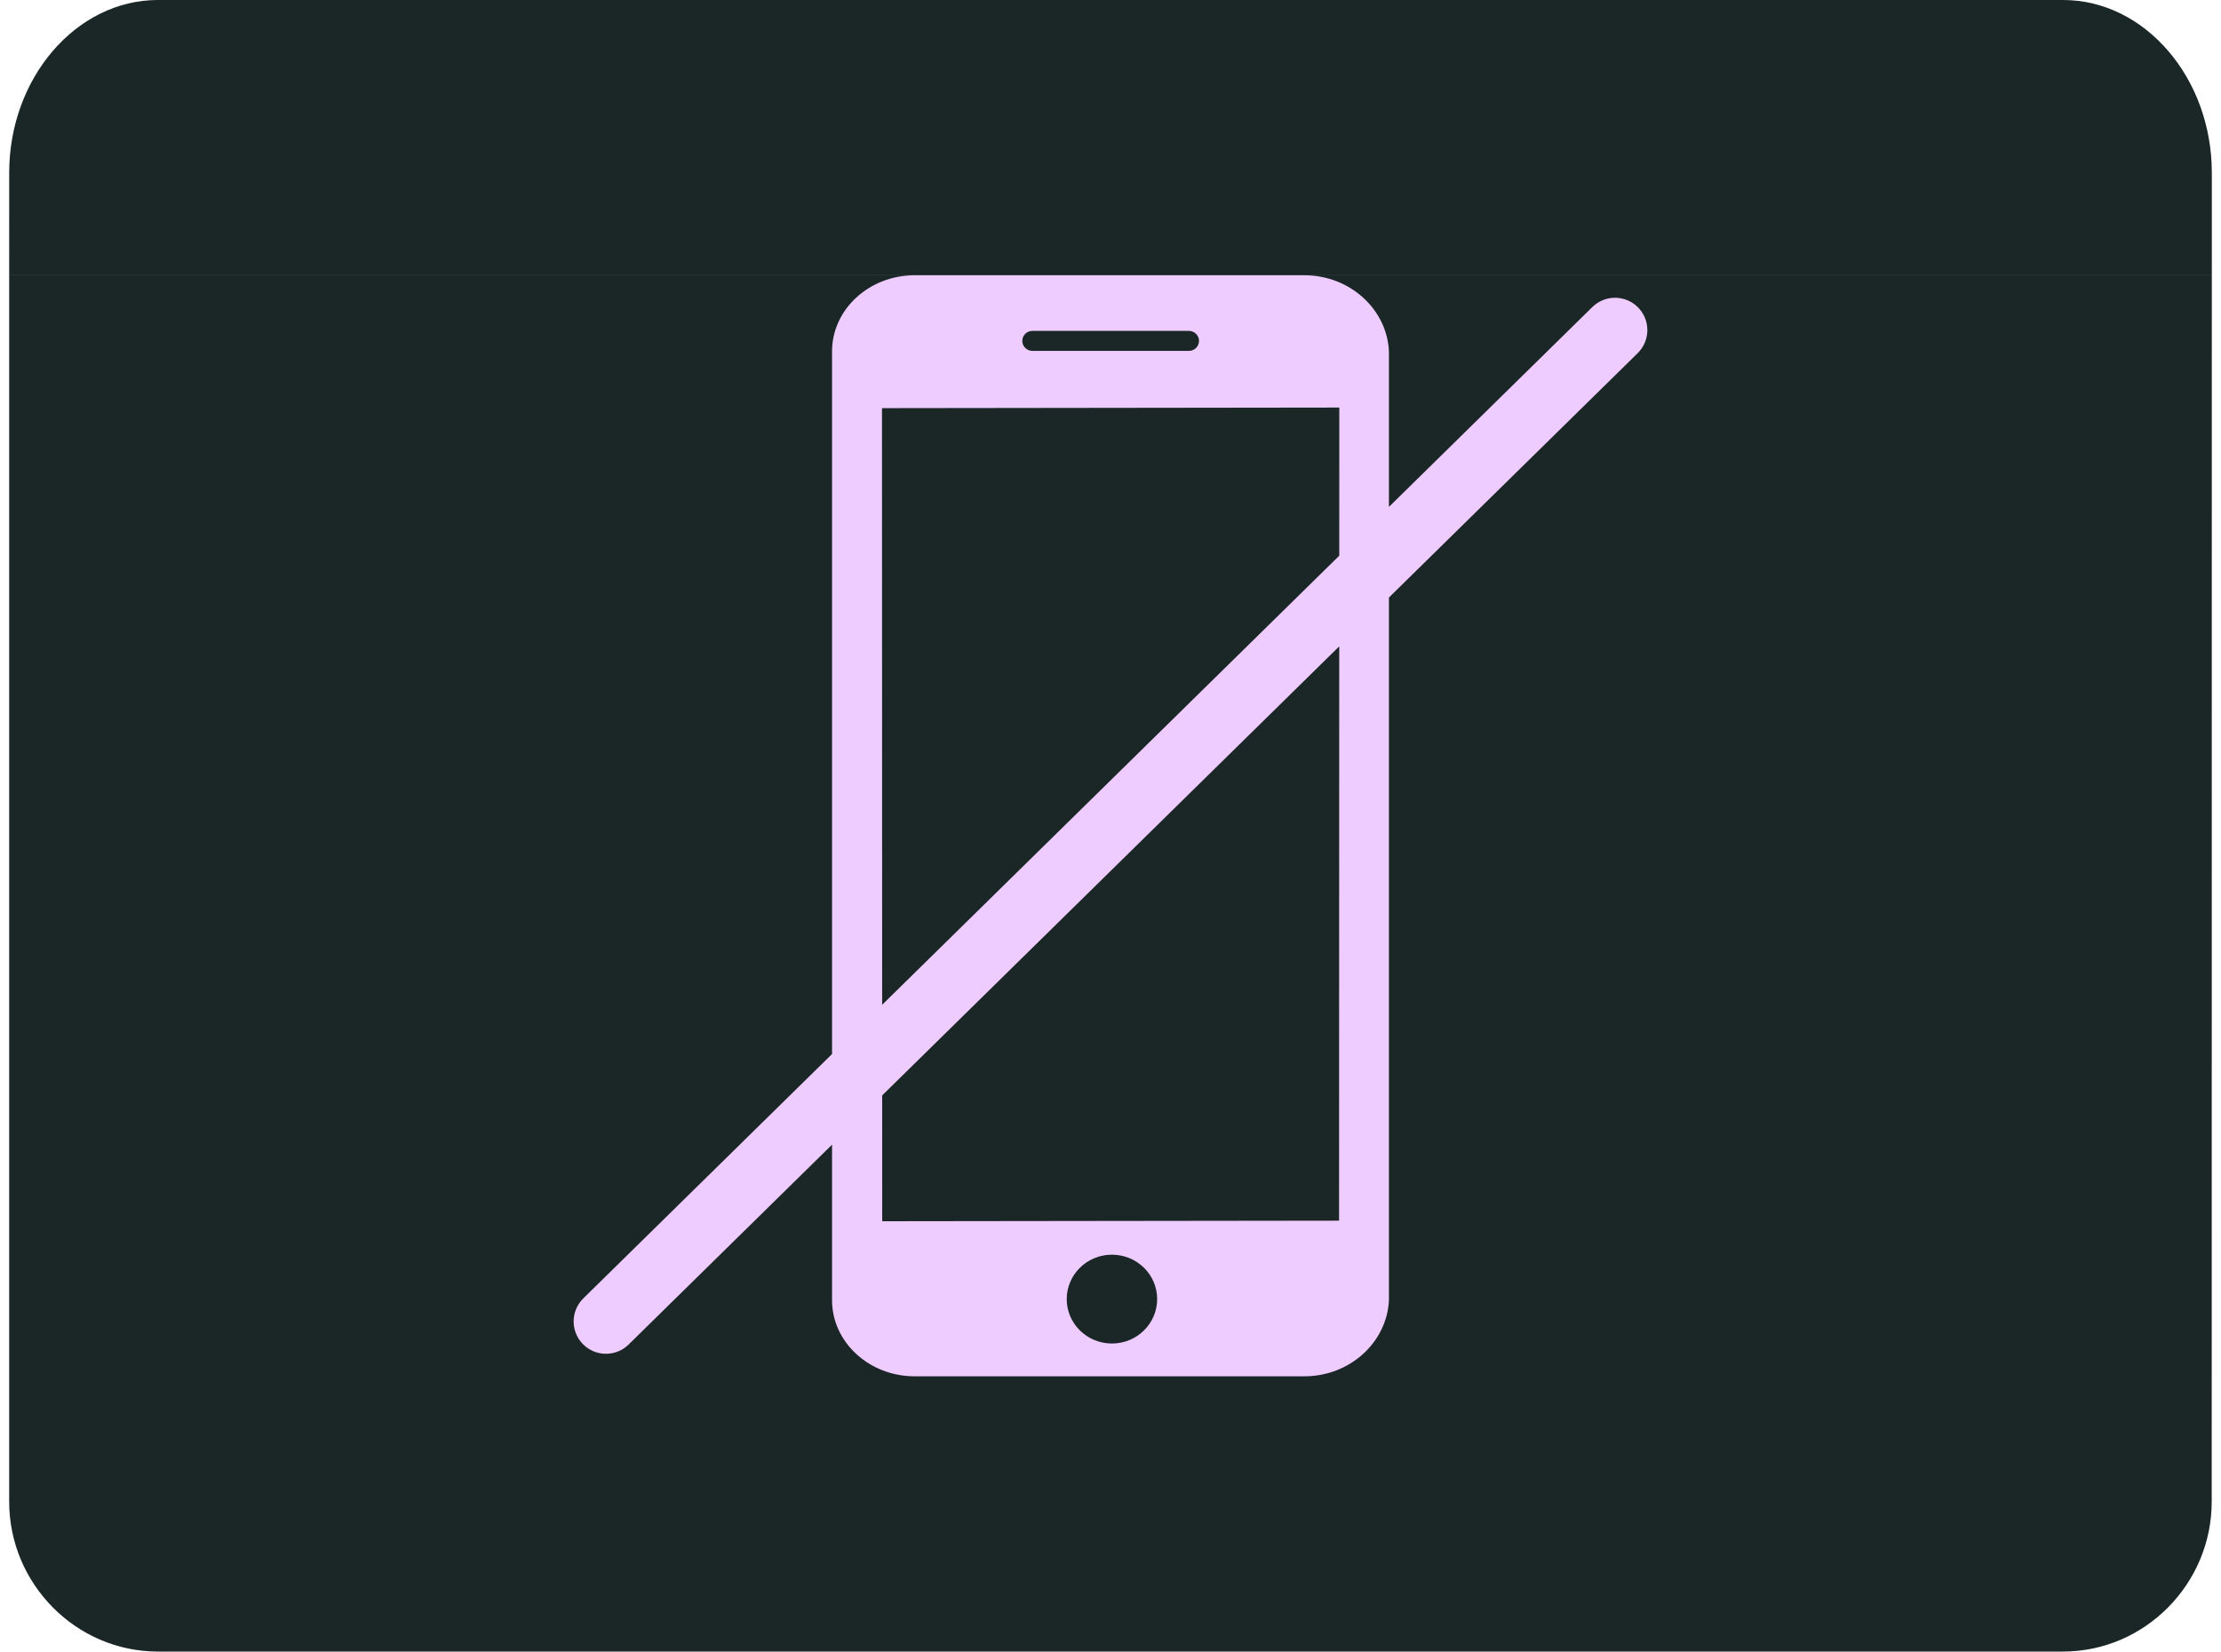 <svg width="121" height="90" viewBox="0 0 121 90" fill="none" xmlns="http://www.w3.org/2000/svg">
<g clip-path="url(#clip0_497_2058)">
<path fill-rule="evenodd" clip-rule="evenodd" d="M120.5 15H0.5V81.83C0.5 86.319 4.151 90 8.603 90H112.392C116.844 90 120.494 86.319 120.494 81.83L120.5 15Z" fill="#1B2626"/>
<path d="M120.5 15H0.5L0.501 9.414C0.501 4.242 4.156 0 8.603 0H112.397C116.849 0 120.5 4.241 120.5 9.414V15Z" fill="#1B2626"/>
<path d="M89.221 16.732C88.535 16.058 87.437 16.058 86.751 16.732L75.669 27.622V19.147C75.567 16.86 73.547 15 71.066 15H49.828C47.349 15 45.33 16.861 45.33 19.147V57.437L31.778 70.755C31.076 71.446 31.076 72.578 31.779 73.268C32.464 73.942 33.562 73.942 34.248 73.268L45.33 62.377V70.853C45.33 73.14 47.349 75 49.828 75H71.066C73.547 75 75.566 73.139 75.669 70.853V32.562L89.221 19.245C89.924 18.555 89.924 17.422 89.221 16.732ZM56.25 18.031H64.768C65.072 18.031 65.322 18.275 65.322 18.577C65.322 18.878 65.072 19.122 64.768 19.122H56.25C55.944 19.122 55.695 18.878 55.695 18.577C55.695 18.275 55.944 18.031 56.25 18.031ZM48.051 22.248C48.051 22.248 48.058 22.241 48.075 22.241L72.965 22.21L72.962 30.282L48.06 54.754L48.051 22.248ZM60.579 73.213C59.218 73.213 58.115 72.129 58.115 70.793C58.115 69.456 59.218 68.373 60.579 68.373C61.94 68.373 63.042 69.456 63.042 70.793C63.041 72.129 61.939 73.213 60.579 73.213ZM72.952 66.519L48.063 66.55L48.061 59.693L72.961 35.223L72.952 66.519Z" fill="#EECCFF"/>
</g>
<defs>
<clipPath id="clip0_497_2058">
<rect width="120" height="90" fill="white" transform="translate(0.5)"/>
</clipPath>
</defs>
</svg>
